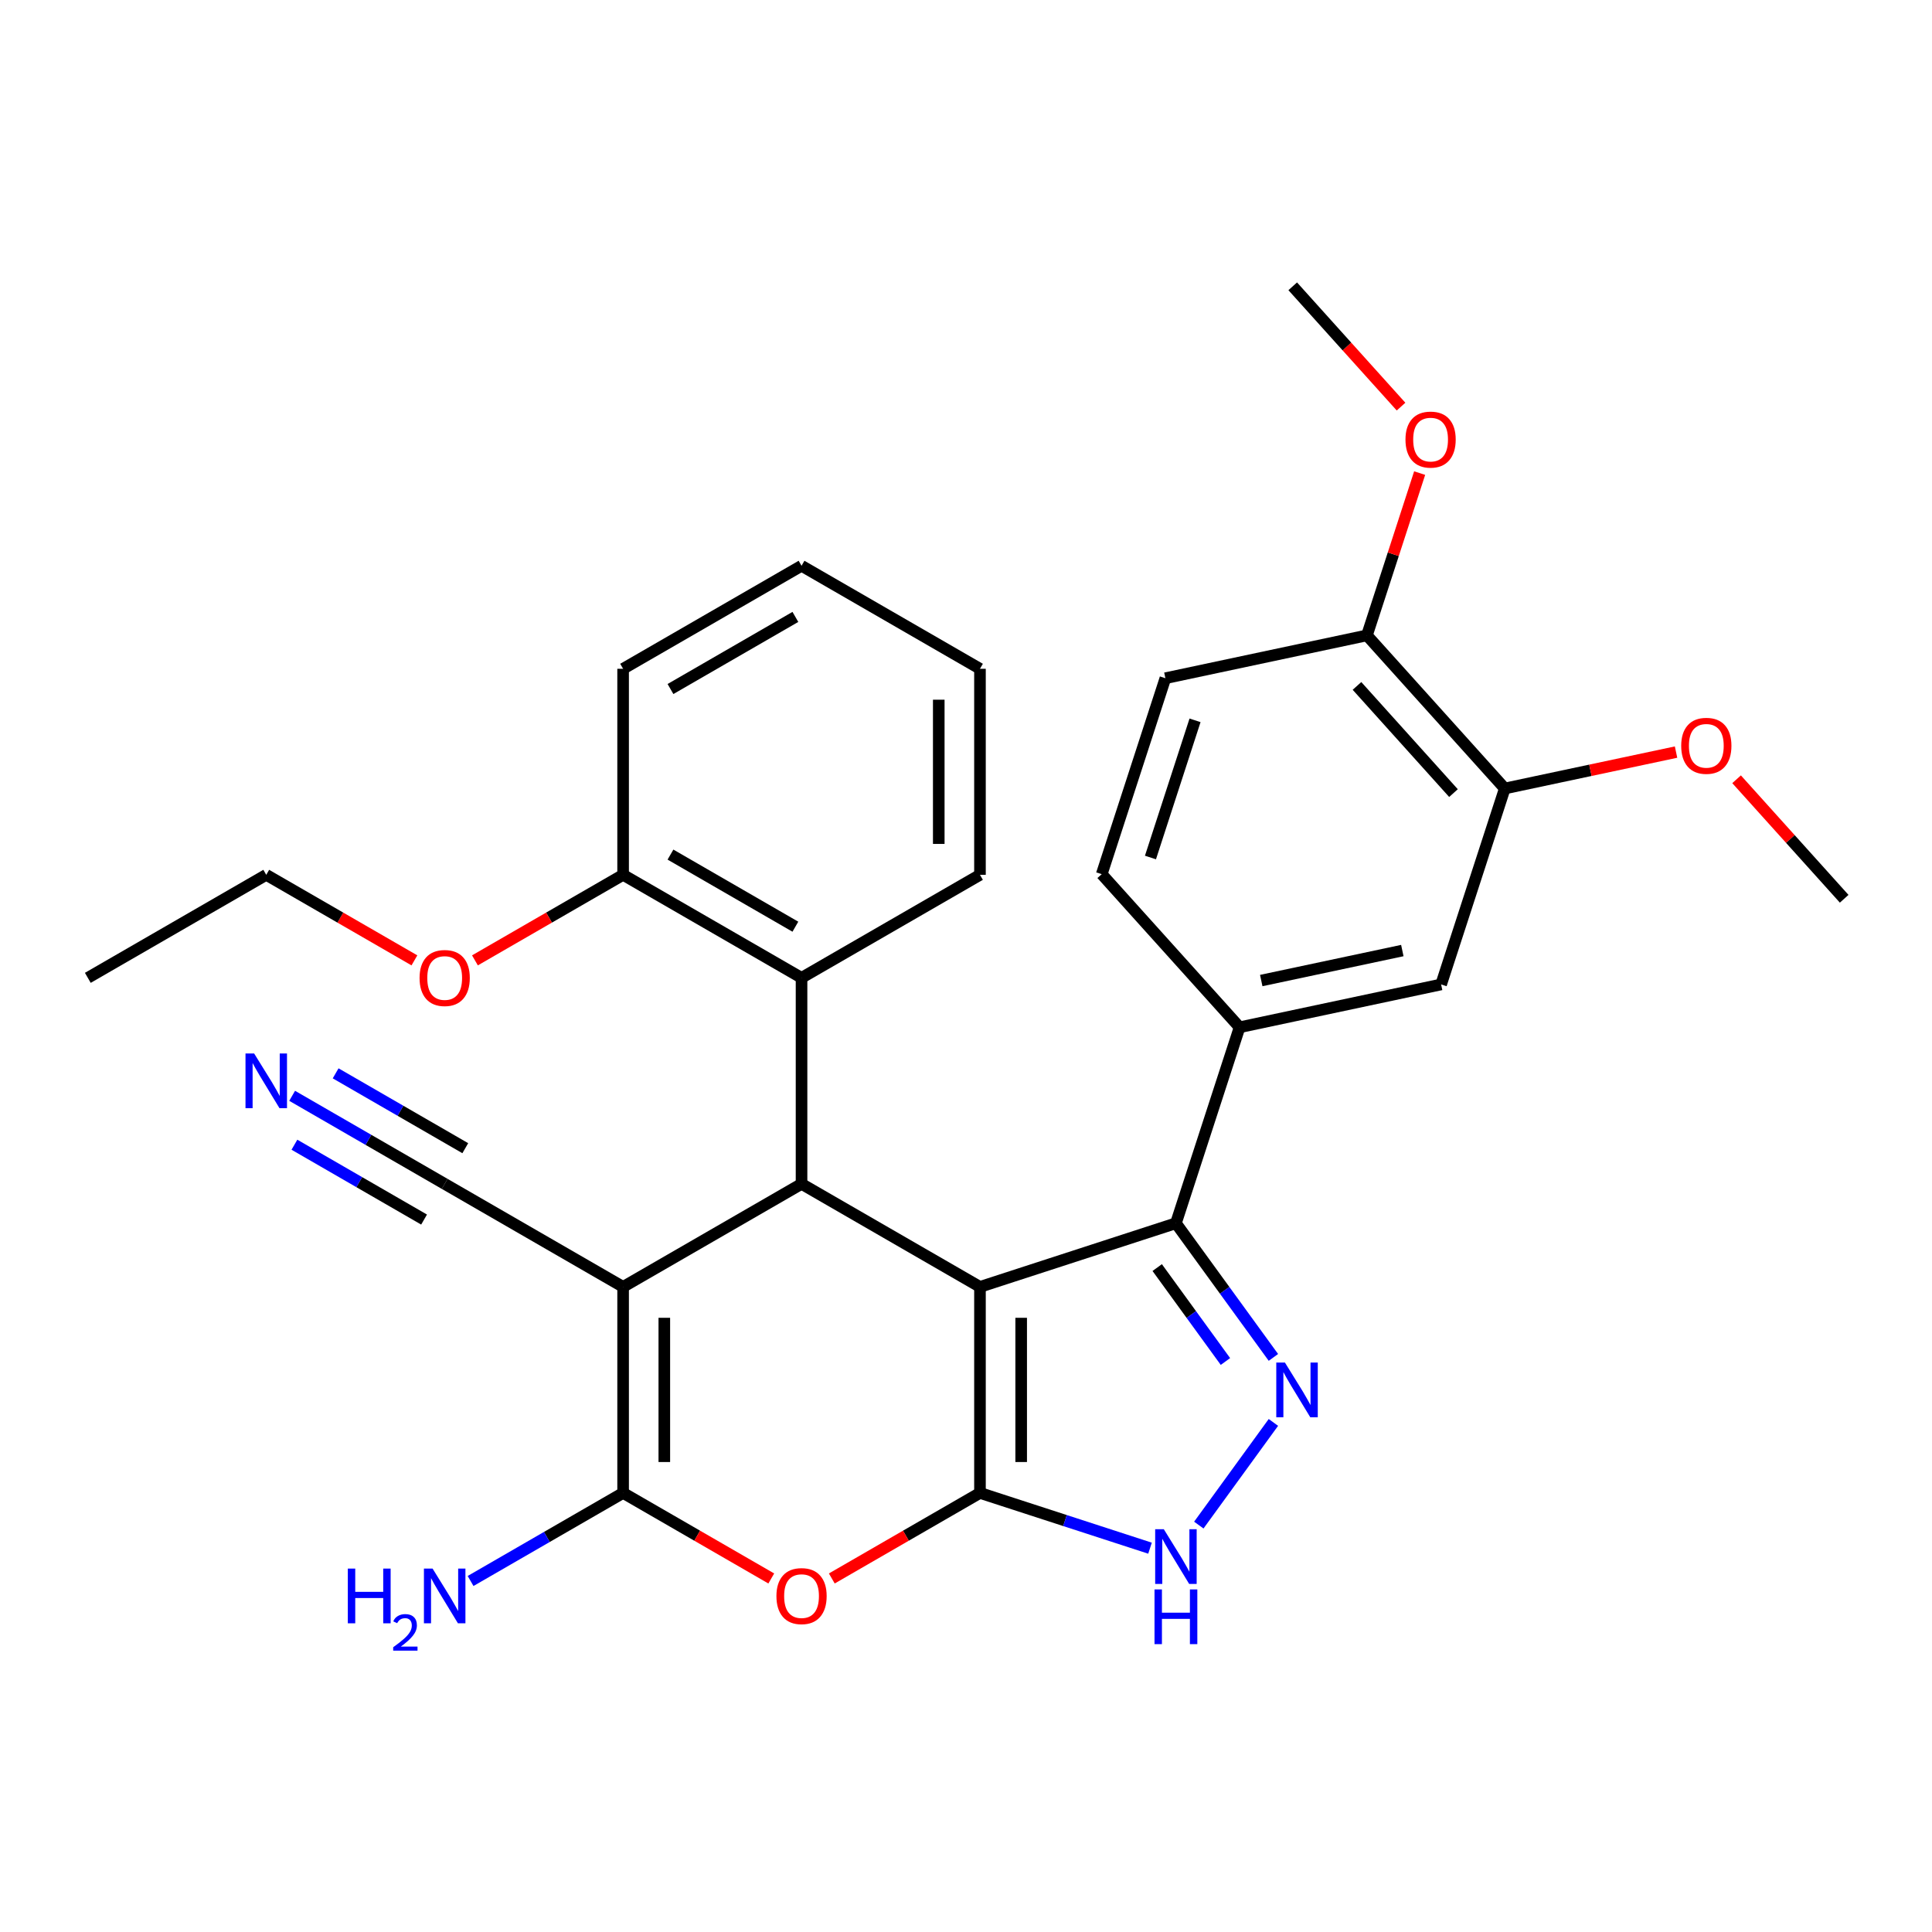 <?xml version='1.0' encoding='iso-8859-1'?>
<svg version='1.1' baseProfile='full'
              xmlns='http://www.w3.org/2000/svg'
                      xmlns:rdkit='http://www.rdkit.org/xml'
                      xmlns:xlink='http://www.w3.org/1999/xlink'
                  xml:space='preserve'
width='1000px' height='1000px' viewBox='0 0 1000 1000'>
<!-- END OF HEADER -->
<rect style='opacity:1.0;fill:#FFFFFF;stroke:none' width='1000' height='1000' x='0' y='0'> </rect>
<path class='bond-0' d='M 507.231,666.094 L 507.231,772.737' style='fill:none;fill-rule:evenodd;stroke:#000000;stroke-width:6px;stroke-linecap:butt;stroke-linejoin:miter;stroke-opacity:1' />
<path class='bond-0' d='M 528.559,682.091 L 528.559,756.741' style='fill:none;fill-rule:evenodd;stroke:#000000;stroke-width:6px;stroke-linecap:butt;stroke-linejoin:miter;stroke-opacity:1' />
<path class='bond-2' d='M 507.231,666.094 L 414.876,612.773' style='fill:none;fill-rule:evenodd;stroke:#000000;stroke-width:6px;stroke-linecap:butt;stroke-linejoin:miter;stroke-opacity:1' />
<path class='bond-4' d='M 507.231,666.094 L 608.654,633.14' style='fill:none;fill-rule:evenodd;stroke:#000000;stroke-width:6px;stroke-linecap:butt;stroke-linejoin:miter;stroke-opacity:1' />
<path class='bond-5' d='M 507.231,772.737 L 468.886,794.875' style='fill:none;fill-rule:evenodd;stroke:#000000;stroke-width:6px;stroke-linecap:butt;stroke-linejoin:miter;stroke-opacity:1' />
<path class='bond-5' d='M 468.886,794.875 L 430.542,817.014' style='fill:none;fill-rule:evenodd;stroke:#FF0000;stroke-width:6px;stroke-linecap:butt;stroke-linejoin:miter;stroke-opacity:1' />
<path class='bond-7' d='M 507.231,772.737 L 551.24,787.036' style='fill:none;fill-rule:evenodd;stroke:#000000;stroke-width:6px;stroke-linecap:butt;stroke-linejoin:miter;stroke-opacity:1' />
<path class='bond-7' d='M 551.24,787.036 L 595.248,801.336' style='fill:none;fill-rule:evenodd;stroke:#0000FF;stroke-width:6px;stroke-linecap:butt;stroke-linejoin:miter;stroke-opacity:1' />
<path class='bond-1' d='M 322.52,666.094 L 414.876,612.773' style='fill:none;fill-rule:evenodd;stroke:#000000;stroke-width:6px;stroke-linecap:butt;stroke-linejoin:miter;stroke-opacity:1' />
<path class='bond-3' d='M 322.52,666.094 L 322.52,772.737' style='fill:none;fill-rule:evenodd;stroke:#000000;stroke-width:6px;stroke-linecap:butt;stroke-linejoin:miter;stroke-opacity:1' />
<path class='bond-3' d='M 343.849,682.091 L 343.849,756.741' style='fill:none;fill-rule:evenodd;stroke:#000000;stroke-width:6px;stroke-linecap:butt;stroke-linejoin:miter;stroke-opacity:1' />
<path class='bond-10' d='M 322.52,666.094 L 230.165,612.773' style='fill:none;fill-rule:evenodd;stroke:#000000;stroke-width:6px;stroke-linecap:butt;stroke-linejoin:miter;stroke-opacity:1' />
<path class='bond-9' d='M 414.876,612.773 L 414.876,506.13' style='fill:none;fill-rule:evenodd;stroke:#000000;stroke-width:6px;stroke-linecap:butt;stroke-linejoin:miter;stroke-opacity:1' />
<path class='bond-16' d='M 322.52,772.737 L 283.046,795.528' style='fill:none;fill-rule:evenodd;stroke:#000000;stroke-width:6px;stroke-linecap:butt;stroke-linejoin:miter;stroke-opacity:1' />
<path class='bond-16' d='M 283.046,795.528 L 243.571,818.318' style='fill:none;fill-rule:evenodd;stroke:#0000FF;stroke-width:6px;stroke-linecap:butt;stroke-linejoin:miter;stroke-opacity:1' />
<path class='bond-31' d='M 322.52,772.737 L 360.865,794.875' style='fill:none;fill-rule:evenodd;stroke:#000000;stroke-width:6px;stroke-linecap:butt;stroke-linejoin:miter;stroke-opacity:1' />
<path class='bond-31' d='M 360.865,794.875 L 399.21,817.014' style='fill:none;fill-rule:evenodd;stroke:#FF0000;stroke-width:6px;stroke-linecap:butt;stroke-linejoin:miter;stroke-opacity:1' />
<path class='bond-6' d='M 608.654,633.14 L 633.883,667.865' style='fill:none;fill-rule:evenodd;stroke:#000000;stroke-width:6px;stroke-linecap:butt;stroke-linejoin:miter;stroke-opacity:1' />
<path class='bond-6' d='M 633.883,667.865 L 659.112,702.59' style='fill:none;fill-rule:evenodd;stroke:#0000FF;stroke-width:6px;stroke-linecap:butt;stroke-linejoin:miter;stroke-opacity:1' />
<path class='bond-6' d='M 598.968,656.094 L 616.628,680.401' style='fill:none;fill-rule:evenodd;stroke:#000000;stroke-width:6px;stroke-linecap:butt;stroke-linejoin:miter;stroke-opacity:1' />
<path class='bond-6' d='M 616.628,680.401 L 634.288,704.709' style='fill:none;fill-rule:evenodd;stroke:#0000FF;stroke-width:6px;stroke-linecap:butt;stroke-linejoin:miter;stroke-opacity:1' />
<path class='bond-8' d='M 608.654,633.14 L 641.609,531.717' style='fill:none;fill-rule:evenodd;stroke:#000000;stroke-width:6px;stroke-linecap:butt;stroke-linejoin:miter;stroke-opacity:1' />
<path class='bond-30' d='M 659.112,736.242 L 620.501,789.385' style='fill:none;fill-rule:evenodd;stroke:#0000FF;stroke-width:6px;stroke-linecap:butt;stroke-linejoin:miter;stroke-opacity:1' />
<path class='bond-12' d='M 641.609,531.717 L 745.921,509.544' style='fill:none;fill-rule:evenodd;stroke:#000000;stroke-width:6px;stroke-linecap:butt;stroke-linejoin:miter;stroke-opacity:1' />
<path class='bond-12' d='M 652.821,507.528 L 725.84,492.008' style='fill:none;fill-rule:evenodd;stroke:#000000;stroke-width:6px;stroke-linecap:butt;stroke-linejoin:miter;stroke-opacity:1' />
<path class='bond-17' d='M 641.609,531.717 L 570.251,452.466' style='fill:none;fill-rule:evenodd;stroke:#000000;stroke-width:6px;stroke-linecap:butt;stroke-linejoin:miter;stroke-opacity:1' />
<path class='bond-15' d='M 414.876,506.13 L 322.52,452.809' style='fill:none;fill-rule:evenodd;stroke:#000000;stroke-width:6px;stroke-linecap:butt;stroke-linejoin:miter;stroke-opacity:1' />
<path class='bond-15' d='M 411.687,479.661 L 347.038,442.336' style='fill:none;fill-rule:evenodd;stroke:#000000;stroke-width:6px;stroke-linecap:butt;stroke-linejoin:miter;stroke-opacity:1' />
<path class='bond-22' d='M 414.876,506.13 L 507.231,452.809' style='fill:none;fill-rule:evenodd;stroke:#000000;stroke-width:6px;stroke-linecap:butt;stroke-linejoin:miter;stroke-opacity:1' />
<path class='bond-11' d='M 230.165,612.773 L 190.69,589.982' style='fill:none;fill-rule:evenodd;stroke:#000000;stroke-width:6px;stroke-linecap:butt;stroke-linejoin:miter;stroke-opacity:1' />
<path class='bond-11' d='M 190.69,589.982 L 151.216,567.192' style='fill:none;fill-rule:evenodd;stroke:#0000FF;stroke-width:6px;stroke-linecap:butt;stroke-linejoin:miter;stroke-opacity:1' />
<path class='bond-11' d='M 240.829,594.302 L 207.276,574.93' style='fill:none;fill-rule:evenodd;stroke:#000000;stroke-width:6px;stroke-linecap:butt;stroke-linejoin:miter;stroke-opacity:1' />
<path class='bond-11' d='M 207.276,574.93 L 173.723,555.558' style='fill:none;fill-rule:evenodd;stroke:#0000FF;stroke-width:6px;stroke-linecap:butt;stroke-linejoin:miter;stroke-opacity:1' />
<path class='bond-11' d='M 219.501,631.244 L 185.947,611.872' style='fill:none;fill-rule:evenodd;stroke:#000000;stroke-width:6px;stroke-linecap:butt;stroke-linejoin:miter;stroke-opacity:1' />
<path class='bond-11' d='M 185.947,611.872 L 152.394,592.5' style='fill:none;fill-rule:evenodd;stroke:#0000FF;stroke-width:6px;stroke-linecap:butt;stroke-linejoin:miter;stroke-opacity:1' />
<path class='bond-13' d='M 745.921,509.544 L 778.875,408.121' style='fill:none;fill-rule:evenodd;stroke:#000000;stroke-width:6px;stroke-linecap:butt;stroke-linejoin:miter;stroke-opacity:1' />
<path class='bond-19' d='M 778.875,408.121 L 823.198,398.7' style='fill:none;fill-rule:evenodd;stroke:#000000;stroke-width:6px;stroke-linecap:butt;stroke-linejoin:miter;stroke-opacity:1' />
<path class='bond-19' d='M 823.198,398.7 L 867.521,389.279' style='fill:none;fill-rule:evenodd;stroke:#FF0000;stroke-width:6px;stroke-linecap:butt;stroke-linejoin:miter;stroke-opacity:1' />
<path class='bond-32' d='M 778.875,408.121 L 707.517,328.87' style='fill:none;fill-rule:evenodd;stroke:#000000;stroke-width:6px;stroke-linecap:butt;stroke-linejoin:miter;stroke-opacity:1' />
<path class='bond-32' d='M 752.321,410.505 L 702.371,355.03' style='fill:none;fill-rule:evenodd;stroke:#000000;stroke-width:6px;stroke-linecap:butt;stroke-linejoin:miter;stroke-opacity:1' />
<path class='bond-14' d='M 707.517,328.87 L 603.205,351.043' style='fill:none;fill-rule:evenodd;stroke:#000000;stroke-width:6px;stroke-linecap:butt;stroke-linejoin:miter;stroke-opacity:1' />
<path class='bond-20' d='M 707.517,328.87 L 721.164,286.872' style='fill:none;fill-rule:evenodd;stroke:#000000;stroke-width:6px;stroke-linecap:butt;stroke-linejoin:miter;stroke-opacity:1' />
<path class='bond-20' d='M 721.164,286.872 L 734.81,244.873' style='fill:none;fill-rule:evenodd;stroke:#FF0000;stroke-width:6px;stroke-linecap:butt;stroke-linejoin:miter;stroke-opacity:1' />
<path class='bond-21' d='M 322.52,452.809 L 284.176,474.947' style='fill:none;fill-rule:evenodd;stroke:#000000;stroke-width:6px;stroke-linecap:butt;stroke-linejoin:miter;stroke-opacity:1' />
<path class='bond-21' d='M 284.176,474.947 L 245.831,497.086' style='fill:none;fill-rule:evenodd;stroke:#FF0000;stroke-width:6px;stroke-linecap:butt;stroke-linejoin:miter;stroke-opacity:1' />
<path class='bond-23' d='M 322.52,452.809 L 322.52,346.166' style='fill:none;fill-rule:evenodd;stroke:#000000;stroke-width:6px;stroke-linecap:butt;stroke-linejoin:miter;stroke-opacity:1' />
<path class='bond-18' d='M 570.251,452.466 L 603.205,351.043' style='fill:none;fill-rule:evenodd;stroke:#000000;stroke-width:6px;stroke-linecap:butt;stroke-linejoin:miter;stroke-opacity:1' />
<path class='bond-18' d='M 595.478,443.843 L 618.547,372.847' style='fill:none;fill-rule:evenodd;stroke:#000000;stroke-width:6px;stroke-linecap:butt;stroke-linejoin:miter;stroke-opacity:1' />
<path class='bond-25' d='M 898.854,403.348 L 926.7,434.274' style='fill:none;fill-rule:evenodd;stroke:#FF0000;stroke-width:6px;stroke-linecap:butt;stroke-linejoin:miter;stroke-opacity:1' />
<path class='bond-25' d='M 926.7,434.274 L 954.545,465.2' style='fill:none;fill-rule:evenodd;stroke:#000000;stroke-width:6px;stroke-linecap:butt;stroke-linejoin:miter;stroke-opacity:1' />
<path class='bond-26' d='M 725.177,210.461 L 697.146,179.329' style='fill:none;fill-rule:evenodd;stroke:#FF0000;stroke-width:6px;stroke-linecap:butt;stroke-linejoin:miter;stroke-opacity:1' />
<path class='bond-26' d='M 697.146,179.329 L 669.114,148.196' style='fill:none;fill-rule:evenodd;stroke:#000000;stroke-width:6px;stroke-linecap:butt;stroke-linejoin:miter;stroke-opacity:1' />
<path class='bond-24' d='M 214.499,497.086 L 176.154,474.947' style='fill:none;fill-rule:evenodd;stroke:#FF0000;stroke-width:6px;stroke-linecap:butt;stroke-linejoin:miter;stroke-opacity:1' />
<path class='bond-24' d='M 176.154,474.947 L 137.81,452.809' style='fill:none;fill-rule:evenodd;stroke:#000000;stroke-width:6px;stroke-linecap:butt;stroke-linejoin:miter;stroke-opacity:1' />
<path class='bond-27' d='M 507.231,452.809 L 507.231,346.166' style='fill:none;fill-rule:evenodd;stroke:#000000;stroke-width:6px;stroke-linecap:butt;stroke-linejoin:miter;stroke-opacity:1' />
<path class='bond-27' d='M 485.902,436.813 L 485.902,362.163' style='fill:none;fill-rule:evenodd;stroke:#000000;stroke-width:6px;stroke-linecap:butt;stroke-linejoin:miter;stroke-opacity:1' />
<path class='bond-33' d='M 322.52,346.166 L 414.876,292.845' style='fill:none;fill-rule:evenodd;stroke:#000000;stroke-width:6px;stroke-linecap:butt;stroke-linejoin:miter;stroke-opacity:1' />
<path class='bond-33' d='M 347.038,356.639 L 411.687,319.314' style='fill:none;fill-rule:evenodd;stroke:#000000;stroke-width:6px;stroke-linecap:butt;stroke-linejoin:miter;stroke-opacity:1' />
<path class='bond-28' d='M 137.81,452.809 L 45.455,506.13' style='fill:none;fill-rule:evenodd;stroke:#000000;stroke-width:6px;stroke-linecap:butt;stroke-linejoin:miter;stroke-opacity:1' />
<path class='bond-29' d='M 507.231,346.166 L 414.876,292.845' style='fill:none;fill-rule:evenodd;stroke:#000000;stroke-width:6px;stroke-linecap:butt;stroke-linejoin:miter;stroke-opacity:1' />
<path  class='atom-6' d='M 401.876 826.138
Q 401.876 819.338, 405.236 815.538
Q 408.596 811.738, 414.876 811.738
Q 421.156 811.738, 424.516 815.538
Q 427.876 819.338, 427.876 826.138
Q 427.876 833.018, 424.476 836.938
Q 421.076 840.818, 414.876 840.818
Q 408.636 840.818, 405.236 836.938
Q 401.876 833.058, 401.876 826.138
M 414.876 837.618
Q 419.196 837.618, 421.516 834.738
Q 423.876 831.818, 423.876 826.138
Q 423.876 820.578, 421.516 817.778
Q 419.196 814.938, 414.876 814.938
Q 410.556 814.938, 408.196 817.738
Q 405.876 820.538, 405.876 826.138
Q 405.876 831.858, 408.196 834.738
Q 410.556 837.618, 414.876 837.618
' fill='#FF0000'/>
<path  class='atom-7' d='M 665.077 705.256
L 674.357 720.256
Q 675.277 721.736, 676.757 724.416
Q 678.237 727.096, 678.317 727.256
L 678.317 705.256
L 682.077 705.256
L 682.077 733.576
L 678.197 733.576
L 668.237 717.176
Q 667.077 715.256, 665.837 713.056
Q 664.637 710.856, 664.277 710.176
L 664.277 733.576
L 660.597 733.576
L 660.597 705.256
L 665.077 705.256
' fill='#0000FF'/>
<path  class='atom-8' d='M 602.394 791.531
L 611.674 806.531
Q 612.594 808.011, 614.074 810.691
Q 615.554 813.371, 615.634 813.531
L 615.634 791.531
L 619.394 791.531
L 619.394 819.851
L 615.514 819.851
L 605.554 803.451
Q 604.394 801.531, 603.154 799.331
Q 601.954 797.131, 601.594 796.451
L 601.594 819.851
L 597.914 819.851
L 597.914 791.531
L 602.394 791.531
' fill='#0000FF'/>
<path  class='atom-8' d='M 597.574 822.683
L 601.414 822.683
L 601.414 834.723
L 615.894 834.723
L 615.894 822.683
L 619.734 822.683
L 619.734 851.003
L 615.894 851.003
L 615.894 837.923
L 601.414 837.923
L 601.414 851.003
L 597.574 851.003
L 597.574 822.683
' fill='#0000FF'/>
<path  class='atom-12' d='M 131.55 545.292
L 140.83 560.292
Q 141.75 561.772, 143.23 564.452
Q 144.71 567.132, 144.79 567.292
L 144.79 545.292
L 148.55 545.292
L 148.55 573.612
L 144.67 573.612
L 134.71 557.212
Q 133.55 555.292, 132.31 553.092
Q 131.11 550.892, 130.75 550.212
L 130.75 573.612
L 127.07 573.612
L 127.07 545.292
L 131.55 545.292
' fill='#0000FF'/>
<path  class='atom-17' d='M 180.032 811.898
L 183.872 811.898
L 183.872 823.938
L 198.352 823.938
L 198.352 811.898
L 202.192 811.898
L 202.192 840.218
L 198.352 840.218
L 198.352 827.138
L 183.872 827.138
L 183.872 840.218
L 180.032 840.218
L 180.032 811.898
' fill='#0000FF'/>
<path  class='atom-17' d='M 203.565 839.225
Q 204.252 837.456, 205.888 836.479
Q 207.525 835.476, 209.796 835.476
Q 212.62 835.476, 214.204 837.007
Q 215.788 838.538, 215.788 841.258
Q 215.788 844.03, 213.729 846.617
Q 211.696 849.204, 207.472 852.266
L 216.105 852.266
L 216.105 854.378
L 203.512 854.378
L 203.512 852.61
Q 206.997 850.128, 209.056 848.28
Q 211.142 846.432, 212.145 844.769
Q 213.148 843.106, 213.148 841.39
Q 213.148 839.594, 212.251 838.591
Q 211.353 837.588, 209.796 837.588
Q 208.291 837.588, 207.288 838.195
Q 206.284 838.802, 205.572 840.149
L 203.565 839.225
' fill='#0000FF'/>
<path  class='atom-17' d='M 223.905 811.898
L 233.185 826.898
Q 234.105 828.378, 235.585 831.058
Q 237.065 833.738, 237.145 833.898
L 237.145 811.898
L 240.905 811.898
L 240.905 840.218
L 237.025 840.218
L 227.065 823.818
Q 225.905 821.898, 224.665 819.698
Q 223.465 817.498, 223.105 816.818
L 223.105 840.218
L 219.425 840.218
L 219.425 811.898
L 223.905 811.898
' fill='#0000FF'/>
<path  class='atom-20' d='M 870.188 386.029
Q 870.188 379.229, 873.548 375.429
Q 876.908 371.629, 883.188 371.629
Q 889.468 371.629, 892.828 375.429
Q 896.188 379.229, 896.188 386.029
Q 896.188 392.909, 892.788 396.829
Q 889.388 400.709, 883.188 400.709
Q 876.948 400.709, 873.548 396.829
Q 870.188 392.949, 870.188 386.029
M 883.188 397.509
Q 887.508 397.509, 889.828 394.629
Q 892.188 391.709, 892.188 386.029
Q 892.188 380.469, 889.828 377.669
Q 887.508 374.829, 883.188 374.829
Q 878.868 374.829, 876.508 377.629
Q 874.188 380.429, 874.188 386.029
Q 874.188 391.749, 876.508 394.629
Q 878.868 397.509, 883.188 397.509
' fill='#FF0000'/>
<path  class='atom-21' d='M 727.472 227.527
Q 727.472 220.727, 730.832 216.927
Q 734.192 213.127, 740.472 213.127
Q 746.752 213.127, 750.112 216.927
Q 753.472 220.727, 753.472 227.527
Q 753.472 234.407, 750.072 238.327
Q 746.672 242.207, 740.472 242.207
Q 734.232 242.207, 730.832 238.327
Q 727.472 234.447, 727.472 227.527
M 740.472 239.007
Q 744.792 239.007, 747.112 236.127
Q 749.472 233.207, 749.472 227.527
Q 749.472 221.967, 747.112 219.167
Q 744.792 216.327, 740.472 216.327
Q 736.152 216.327, 733.792 219.127
Q 731.472 221.927, 731.472 227.527
Q 731.472 233.247, 733.792 236.127
Q 736.152 239.007, 740.472 239.007
' fill='#FF0000'/>
<path  class='atom-22' d='M 217.165 506.21
Q 217.165 499.41, 220.525 495.61
Q 223.885 491.81, 230.165 491.81
Q 236.445 491.81, 239.805 495.61
Q 243.165 499.41, 243.165 506.21
Q 243.165 513.09, 239.765 517.01
Q 236.365 520.89, 230.165 520.89
Q 223.925 520.89, 220.525 517.01
Q 217.165 513.13, 217.165 506.21
M 230.165 517.69
Q 234.485 517.69, 236.805 514.81
Q 239.165 511.89, 239.165 506.21
Q 239.165 500.65, 236.805 497.85
Q 234.485 495.01, 230.165 495.01
Q 225.845 495.01, 223.485 497.81
Q 221.165 500.61, 221.165 506.21
Q 221.165 511.93, 223.485 514.81
Q 225.845 517.69, 230.165 517.69
' fill='#FF0000'/>
</svg>
